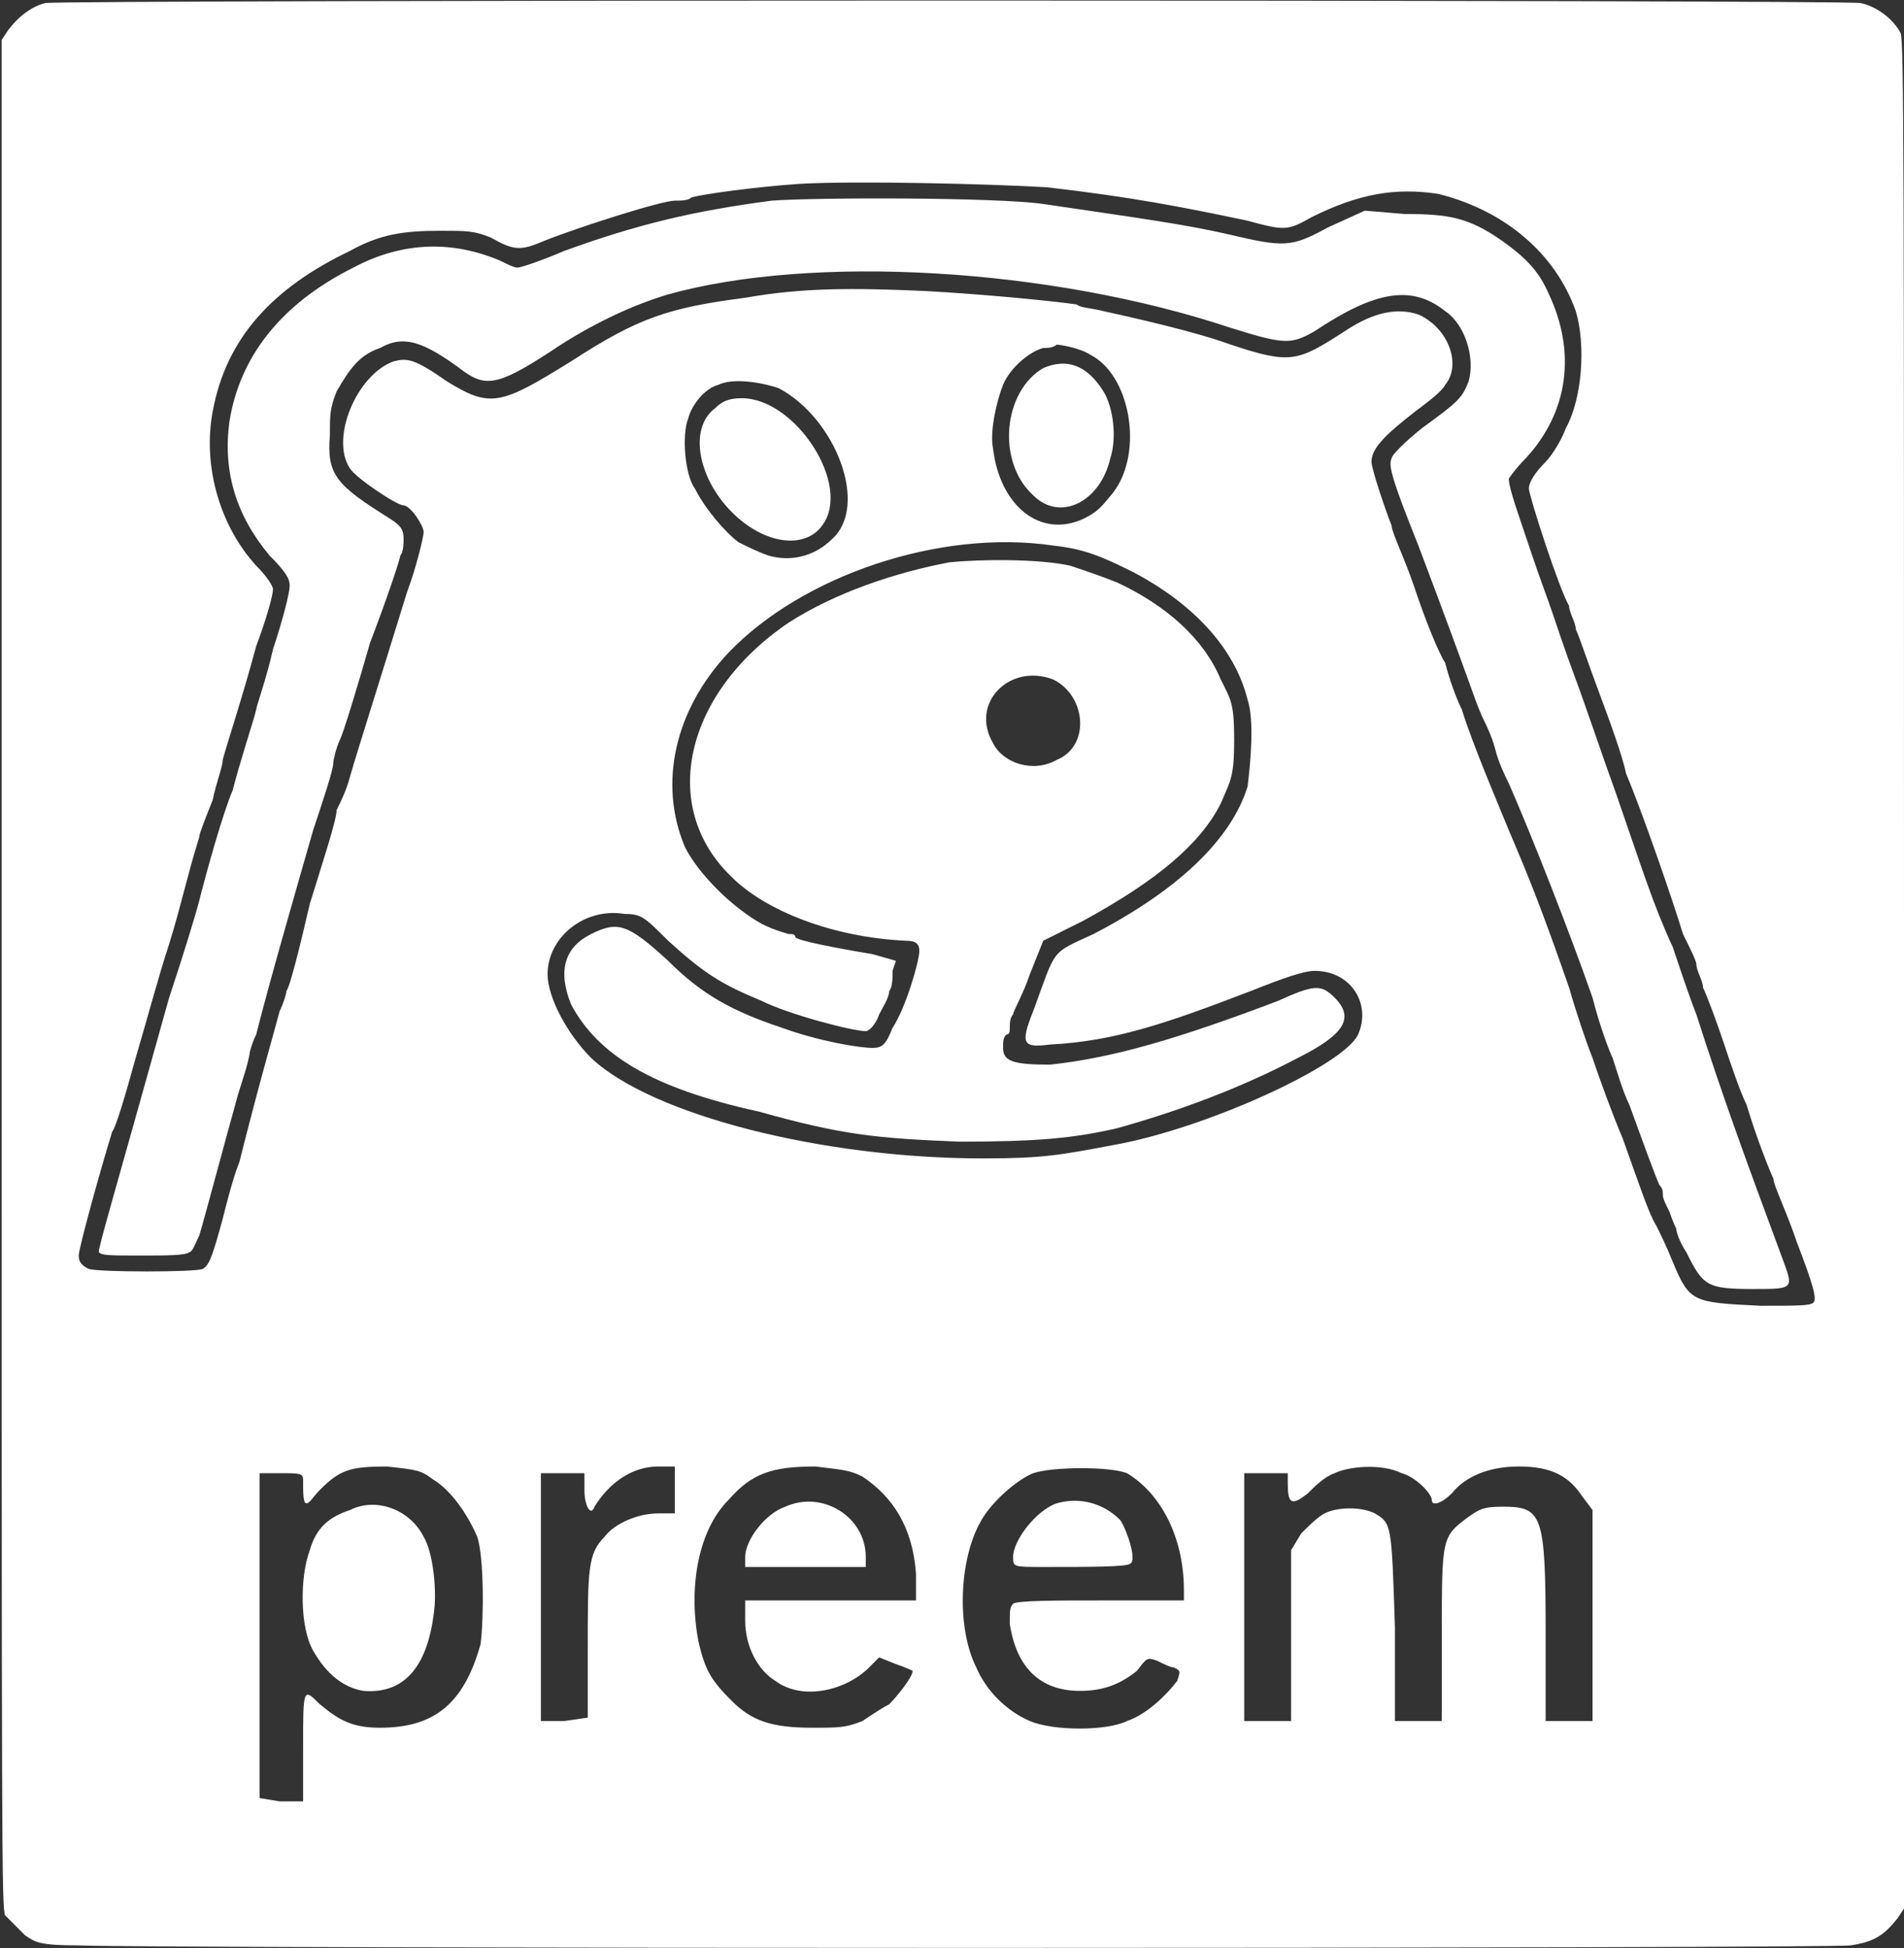 <?xml version="1.0" standalone="no"?>
<!DOCTYPE svg PUBLIC "-//W3C//DTD SVG 20010904//EN"
 "http://www.w3.org/TR/2001/REC-SVG-20010904/DTD/svg10.dtd">
<svg version="1.0" xmlns="http://www.w3.org/2000/svg"
 width="568.5pt" height="581.801pt" viewBox="0 0 568.5 581.801"
 preserveAspectRatio="xMidYMid meet">
<rect x="0" y="0" width="568.5" height="581.801" fill="#333333" stroke="none"/>
<g transform="translate(-227.5,802.911) scale(1,-1)"
fill="#ffffff" stroke="none">
<path d="M241 802 c-4 -1 -8 -4 -11 -8 l-2 -3 0 -278 c0 -263 0 -279 1 -282 1
-1 4 -4 6 -6 3 -2 4 -3 16 -3 20 -1 522 -1 529 0 7 1 10 3 14 8 l2 3 0 279 c0
242 0 278 -1 281 -2 4 -7 8 -12 9 -4 1 -537 1 -542 0z m299 -55 c26 -3 41 -6
60 -10 11 -3 12 -3 19 1 14 7 25 9 38 7 20 -5 35 -18 41 -35 3 -10 2 -26 -3
-35 -1 -3 -4 -8 -6 -10 -3 -3 -5 -6 -5 -8 0 -2 9 -30 12 -35 0 -2 2 -5 2 -7 1
-2 4 -11 7 -19 3 -8 7 -19 8 -24 5 -12 14 -38 17 -48 2 -4 4 -8 4 -9 0 -2 2
-5 2 -7 1 -2 4 -10 6 -16 2 -6 5 -15 7 -19 3 -10 7 -20 8 -22 0 -2 4 -10 7
-19 5 -13 6 -17 5 -18 -1 -1 -4 -1 -16 -1 -20 1 -21 1 -26 13 -2 5 -4 9 -5 11
-2 3 -5 12 -10 26 -3 7 -7 18 -9 24 -2 5 -5 14 -7 21 -8 23 -12 33 -18 47 -2
5 -11 26 -14 36 -2 4 -4 10 -5 14 -2 3 -6 13 -9 22 -3 9 -7 17 -7 19 -2 5 -6
17 -6 19 0 4 4 8 13 15 4 3 8 6 9 8 5 6 1 17 -8 21 -6 2 -13 1 -22 -5 -14 -9
-16 -10 -34 -4 -11 4 -29 8 -38 10 -4 1 -7 1 -8 2 -7 1 -27 3 -45 4 -22 1 -37
1 -54 -2 -23 -3 -32 -6 -52 -19 -21 -13 -24 -14 -37 -6 -10 7 -12 7 -16 6 -11
-4 -19 -23 -13 -32 2 -3 14 -11 16 -11 2 0 6 -6 6 -8 0 -1 -2 -10 -5 -18 -8
-26 -15 -48 -17 -55 -1 -4 -3 -8 -4 -10 0 -3 -4 -15 -8 -28 -3 -13 -6 -25 -7
-26 0 -1 -1 -4 -2 -6 -1 -4 -6 -21 -12 -45 -2 -5 -4 -13 -5 -17 -3 -11 -4 -14
-6 -15 -2 -1 -31 -1 -34 0 -2 1 -3 2 -3 4 0 2 6 24 10 37 1 1 4 11 7 22 3 10
7 25 10 34 4 13 5 19 9 32 0 1 2 6 4 11 1 5 3 10 3 12 1 4 6 19 10 34 3 8 5
15 5 17 0 1 -2 4 -5 7 -11 12 -16 30 -13 46 4 22 18 37 41 48 9 5 16 6 27 6 8
0 10 0 15 -2 7 -4 9 -4 16 -1 10 4 35 12 39 12 2 0 4 0 5 1 4 1 18 3 32 4 17
1 57 0 74 -1z m13 -50 c12 -6 16 -29 7 -41 -4 -5 -5 -6 -9 -8 -13 -6 -25 4
-27 21 -1 5 1 14 3 19 2 5 8 10 12 11 1 0 3 0 4 1 1 0 7 -1 10 -3z m-93 -10
c17 -9 27 -35 16 -45 -5 -5 -12 -7 -19 -5 -3 1 -7 3 -9 4 -4 3 -10 10 -13 16
-3 4 -4 16 -2 21 1 4 5 9 9 10 4 2 12 1 18 -1z m82 -47 c9 -1 14 -3 24 -8 17
-9 30 -22 34 -38 2 -6 1 -18 0 -26 -5 -16 -21 -31 -46 -44 -13 -6 -11 -4 -18
-23 -4 -10 -3 -11 5 -10 19 1 34 6 60 16 10 4 16 6 19 6 11 0 17 -10 13 -19
-4 -9 -45 -28 -73 -33 -16 -3 -21 -4 -39 -4 -48 0 -99 13 -117 30 -7 7 -13 18
-13 25 0 11 11 20 23 18 5 0 6 -1 13 -8 11 -10 16 -13 28 -18 8 -4 27 -9 31
-9 1 0 3 2 4 5 1 2 3 5 3 7 1 1 1 4 1 6 l1 3 -7 2 c-12 2 -22 4 -23 5 0 1 -1
1 -2 1 0 0 -4 1 -8 3 -9 5 -19 15 -23 23 -8 19 -3 41 13 58 22 23 63 37 97 32z
m-185 -279 c5 -3 10 -10 13 -17 2 -6 2 -24 1 -32 -5 -18 -14 -25 -30 -25 -8 0
-12 2 -18 7 -5 5 -5 5 -5 -13 l0 -16 -7 0 -6 1 0 48 0 49 6 0 c6 0 7 0 7 -2 0
-4 0 -7 1 -7 1 0 2 2 4 4 6 6 9 7 20 7 9 -1 10 -1 14 -4z m72 -3 l0 -7 -5 0
c-6 0 -13 -3 -16 -7 -5 -5 -5 -10 -5 -33 l0 -21 -7 -1 -7 0 0 37 0 37 7 0 6 0
0 -5 c0 -5 2 -8 3 -5 5 8 12 12 19 12 l5 0 0 -7z m56 4 c9 -6 15 -15 16 -29
l0 -8 -26 0 -25 0 0 -6 c0 -8 4 -15 9 -18 8 -6 21 -3 28 4 l3 3 5 -2 c3 -1 5
-2 5 -2 0 -2 -5 -8 -7 -10 -2 -1 -5 -3 -8 -5 -5 -2 -7 -2 -15 -2 -12 0 -18 2
-24 8 -6 6 -8 9 -10 18 -3 16 0 33 9 42 7 8 13 10 26 10 8 -1 10 -1 14 -3z
m79 1 c10 -6 17 -19 17 -35 l0 -3 -25 0 c-13 0 -25 0 -26 -1 -1 -1 -1 -2 -1
-6 2 -13 9 -20 21 -20 7 0 12 2 17 6 3 4 3 4 6 3 2 -1 4 -2 5 -2 2 -1 2 -1 1
-4 -3 -4 -9 -10 -15 -12 -6 -3 -22 -3 -29 0 -7 3 -13 9 -16 16 -6 12 -5 32 1
43 3 6 11 13 16 15 6 2 23 2 28 0z m82 0 c4 -1 9 -6 9 -8 0 -2 3 -1 6 2 4 5
11 8 20 8 10 0 15 -3 19 -9 l3 -4 0 -32 0 -31 -7 0 -7 0 0 26 c0 36 -1 38 -13
38 -6 0 -7 -1 -10 -3 -8 -6 -8 -6 -8 -35 l0 -26 -7 0 -7 0 0 28 c-1 31 -1 31
-6 34 -4 2 -11 2 -15 0 -2 -1 -5 -4 -7 -6 l-3 -5 0 -26 0 -25 -7 0 -7 0 0 37
0 37 7 0 6 0 0 -3 c0 -6 1 -7 6 -3 2 2 5 5 8 6 4 2 14 3 20 0z"/>
<path d="M458 743 c-23 -3 -40 -7 -62 -15 -7 -3 -13 -5 -14 -5 -1 0 -3 1 -5 2
-14 6 -29 6 -44 -2 -22 -11 -34 -27 -37 -46 -2 -15 2 -28 12 -40 5 -5 6 -7 6
-9 0 -2 -2 -10 -5 -19 -2 -9 -5 -17 -5 -18 -1 -4 -5 -16 -7 -24 -3 -7 -8 -25
-10 -33 -1 -4 -5 -17 -9 -29 -17 -61 -21 -74 -21 -76 1 -1 3 -1 13 -1 7 0 13
0 14 1 1 0 2 3 3 5 1 3 9 33 11 40 1 4 3 9 4 14 0 1 1 4 2 6 4 16 13 47 17 61
3 9 6 18 6 20 0 1 1 5 2 7 1 2 5 15 9 29 5 13 9 25 9 26 1 1 1 4 1 5 0 3 -1 4
-4 6 -16 10 -19 13 -18 25 0 6 0 8 2 13 4 7 7 11 13 13 7 4 13 2 25 -7 7 -5
11 -4 29 8 11 7 22 12 32 15 43 12 114 8 168 -10 16 -5 18 -5 25 -1 18 12 29
14 39 6 6 -4 9 -14 7 -21 -2 -5 -3 -6 -14 -14 -5 -4 -9 -8 -9 -9 -1 -2 0 -6 8
-26 17 -45 16 -44 19 -51 1 -2 3 -6 4 -10 1 -4 3 -8 4 -10 7 -16 18 -44 25
-64 2 -8 5 -16 6 -18 1 -3 3 -10 5 -14 4 -11 8 -22 9 -24 1 -1 1 -2 1 -3 0 -1
1 -3 2 -5 1 -3 2 -5 2 -5 0 -1 1 -4 3 -7 5 -10 6 -11 20 -11 13 0 12 0 8 11
-10 27 -17 46 -25 71 -2 5 -5 14 -7 20 -6 13 -9 23 -17 46 -4 11 -9 26 -12 34
-3 8 -6 17 -7 20 -1 3 -4 11 -6 17 -4 12 -7 20 -7 23 0 0 2 3 5 6 13 14 15 32
7 49 -3 7 -7 11 -14 16 -10 7 -16 8 -29 8 l-12 1 -11 -5 c-11 -6 -13 -6 -30
-2 -13 3 -28 5 -55 9 -14 2 -67 2 -81 1z"/>
<path d="M539 693 c-12 -7 -14 -28 -3 -38 8 -8 20 -2 23 11 2 6 1 15 -2 20 -5
8 -11 10 -18 7z"/>
<path d="M441 681 c-8 -6 -5 -21 5 -31 10 -10 22 -11 27 -4 9 12 -8 38 -24 38
-4 0 -6 -1 -8 -3z"/>
<path d="M511 635 c-16 -3 -34 -9 -48 -18 -31 -21 -39 -55 -17 -76 10 -10 30
-18 52 -19 3 0 4 -1 4 -3 0 -3 -4 -17 -8 -23 -2 -5 -3 -6 -6 -6 -4 0 -16 2
-27 6 -15 5 -24 10 -34 20 -12 11 -15 12 -23 8 -8 -4 -10 -11 -6 -21 8 -15 24
-25 56 -32 25 -7 35 -8 60 -9 23 0 34 1 47 4 18 5 37 12 54 21 14 7 17 12 11
18 -4 4 -6 4 -17 -1 -29 -11 -49 -17 -68 -19 -11 0 -14 1 -14 5 0 2 0 3 1 4 1
0 1 1 1 2 0 1 0 3 1 4 0 1 3 6 5 12 l4 10 12 6 c22 12 35 23 41 35 3 7 4 8 4
19 0 11 -1 12 -4 18 -5 12 -16 22 -31 29 -5 2 -11 4 -14 5 -9 2 -26 2 -36 1z
m31 -35 c10 -5 11 -20 1 -24 -7 -4 -16 -1 -19 5 -7 12 5 24 18 19z"/>
<path d="M332 352 c-6 -2 -10 -5 -12 -12 -3 -8 -3 -23 1 -30 4 -7 9 -11 15
-12 12 -1 19 7 21 23 1 6 0 18 -3 23 -4 8 -14 12 -22 8z"/>
<path d="M462 353 c-6 -2 -12 -10 -12 -15 l0 -3 18 0 18 0 0 3 c0 12 -13 20
-24 15z"/>
<path d="M543 354 c-6 -2 -13 -11 -13 -16 0 -3 0 -3 9 -3 14 0 25 0 26 1 2 1
-1 10 -3 13 -5 5 -12 7 -19 5z"/>
</g>
</svg>
